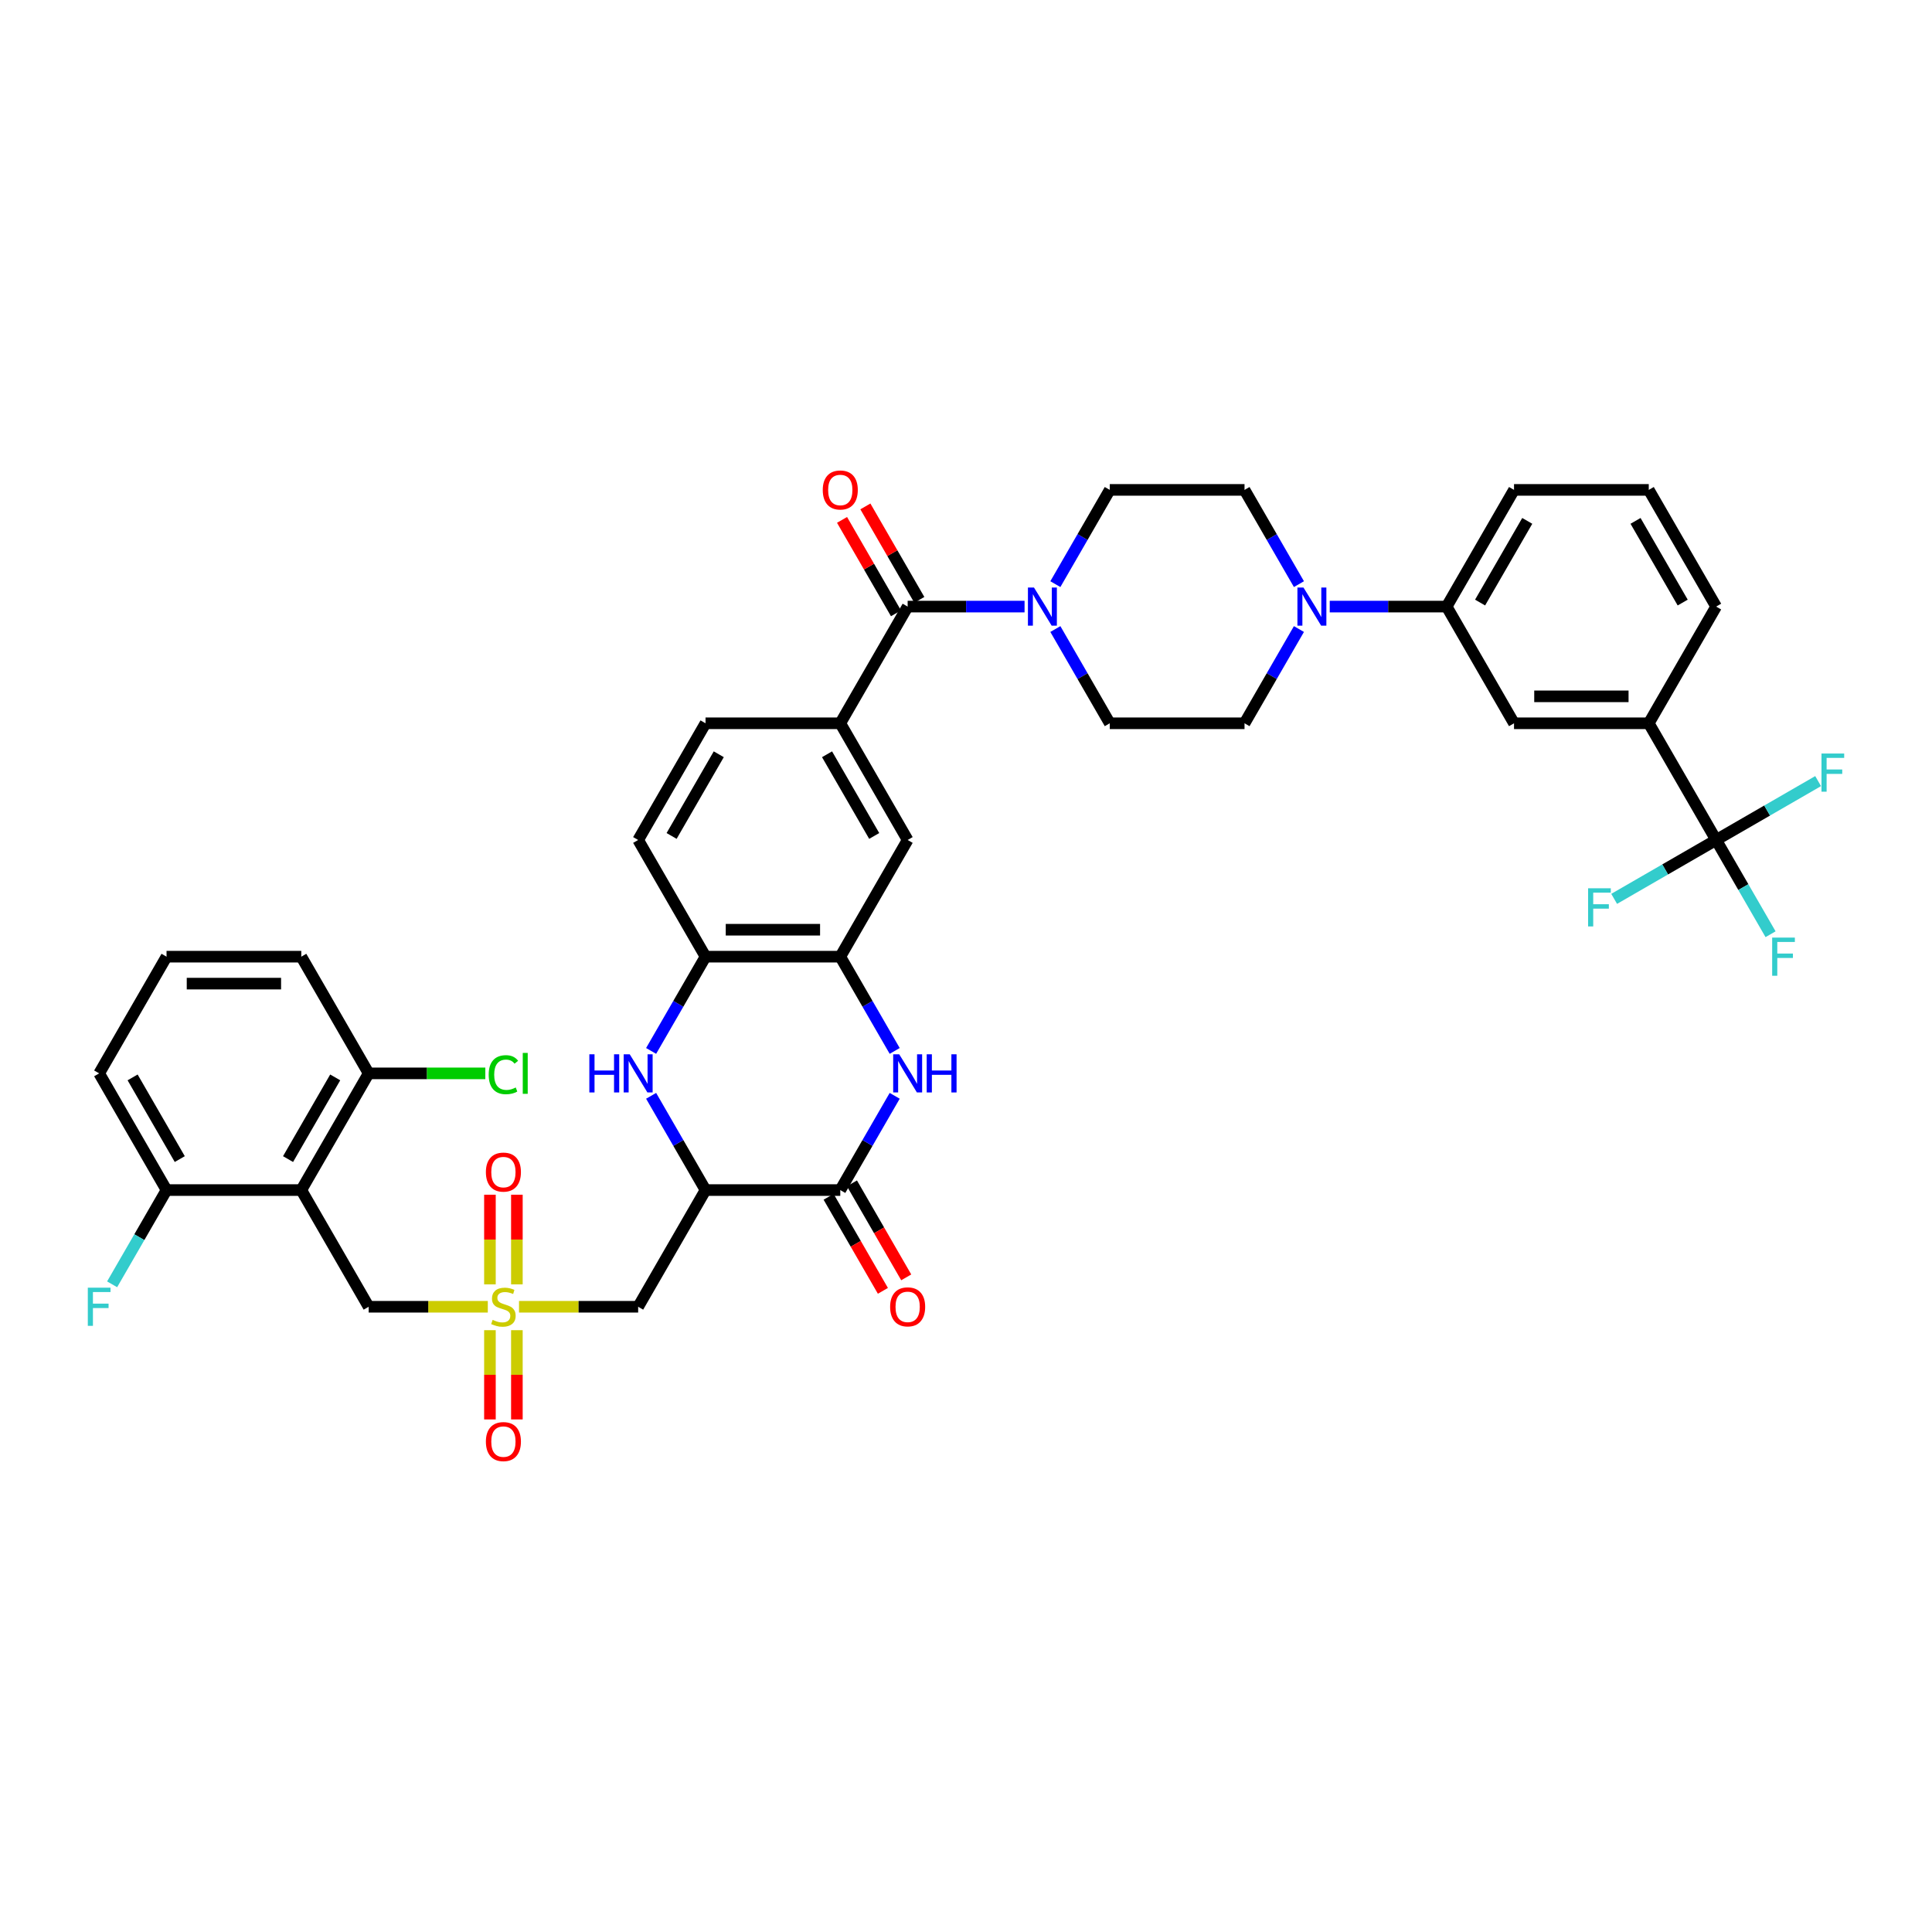 <?xml version='1.0' encoding='iso-8859-1'?>
<svg version='1.1' baseProfile='full'
              xmlns='http://www.w3.org/2000/svg'
                      xmlns:rdkit='http://www.rdkit.org/xml'
                      xmlns:xlink='http://www.w3.org/1999/xlink'
                  xml:space='preserve'
width='1000px' height='1000px' viewBox='0 0 1000 1000'>
<!-- END OF HEADER -->
<rect style='opacity:1.0;fill:#FFFFFF;stroke:none' width='1000' height='1000' x='0' y='0'> </rect>
<path class='bond-5' d='M 268.64,676.378 L 299.474,676.378' style='fill:none;fill-rule:evenodd;stroke:#CCCC00;stroke-width:6px;stroke-linecap:butt;stroke-linejoin:miter;stroke-opacity:1' />
<path class='bond-5' d='M 299.474,676.378 L 330.309,676.378' style='fill:none;fill-rule:evenodd;stroke:#000000;stroke-width:6px;stroke-linecap:butt;stroke-linejoin:miter;stroke-opacity:1' />
<path class='bond-13' d='M 252.487,676.378 L 221.652,676.378' style='fill:none;fill-rule:evenodd;stroke:#CCCC00;stroke-width:6px;stroke-linecap:butt;stroke-linejoin:miter;stroke-opacity:1' />
<path class='bond-13' d='M 221.652,676.378 L 190.818,676.378' style='fill:none;fill-rule:evenodd;stroke:#000000;stroke-width:6px;stroke-linecap:butt;stroke-linejoin:miter;stroke-opacity:1' />
<path class='bond-18' d='M 267.538,664.787 L 267.538,641.584' style='fill:none;fill-rule:evenodd;stroke:#CCCC00;stroke-width:6px;stroke-linecap:butt;stroke-linejoin:miter;stroke-opacity:1' />
<path class='bond-18' d='M 267.538,641.584 L 267.538,618.381' style='fill:none;fill-rule:evenodd;stroke:#FF0000;stroke-width:6px;stroke-linecap:butt;stroke-linejoin:miter;stroke-opacity:1' />
<path class='bond-18' d='M 253.589,664.787 L 253.589,641.584' style='fill:none;fill-rule:evenodd;stroke:#CCCC00;stroke-width:6px;stroke-linecap:butt;stroke-linejoin:miter;stroke-opacity:1' />
<path class='bond-18' d='M 253.589,641.584 L 253.589,618.381' style='fill:none;fill-rule:evenodd;stroke:#FF0000;stroke-width:6px;stroke-linecap:butt;stroke-linejoin:miter;stroke-opacity:1' />
<path class='bond-19' d='M 253.589,688.5 L 253.589,711.598' style='fill:none;fill-rule:evenodd;stroke:#CCCC00;stroke-width:6px;stroke-linecap:butt;stroke-linejoin:miter;stroke-opacity:1' />
<path class='bond-19' d='M 253.589,711.598 L 253.589,734.696' style='fill:none;fill-rule:evenodd;stroke:#FF0000;stroke-width:6px;stroke-linecap:butt;stroke-linejoin:miter;stroke-opacity:1' />
<path class='bond-19' d='M 267.538,688.5 L 267.538,711.598' style='fill:none;fill-rule:evenodd;stroke:#CCCC00;stroke-width:6px;stroke-linecap:butt;stroke-linejoin:miter;stroke-opacity:1' />
<path class='bond-19' d='M 267.538,711.598 L 267.538,734.696' style='fill:none;fill-rule:evenodd;stroke:#FF0000;stroke-width:6px;stroke-linecap:butt;stroke-linejoin:miter;stroke-opacity:1' />
<path class='bond-0' d='M 365.181,615.977 L 330.309,676.378' style='fill:none;fill-rule:evenodd;stroke:#000000;stroke-width:6px;stroke-linecap:butt;stroke-linejoin:miter;stroke-opacity:1' />
<path class='bond-1' d='M 365.181,615.977 L 434.927,615.977' style='fill:none;fill-rule:evenodd;stroke:#000000;stroke-width:6px;stroke-linecap:butt;stroke-linejoin:miter;stroke-opacity:1' />
<path class='bond-3' d='M 365.181,615.977 L 351.099,591.586' style='fill:none;fill-rule:evenodd;stroke:#000000;stroke-width:6px;stroke-linecap:butt;stroke-linejoin:miter;stroke-opacity:1' />
<path class='bond-3' d='M 351.099,591.586 L 337.017,567.195' style='fill:none;fill-rule:evenodd;stroke:#0000FF;stroke-width:6px;stroke-linecap:butt;stroke-linejoin:miter;stroke-opacity:1' />
<path class='bond-2' d='M 434.927,615.977 L 449.009,591.586' style='fill:none;fill-rule:evenodd;stroke:#000000;stroke-width:6px;stroke-linecap:butt;stroke-linejoin:miter;stroke-opacity:1' />
<path class='bond-2' d='M 449.009,591.586 L 463.091,567.195' style='fill:none;fill-rule:evenodd;stroke:#0000FF;stroke-width:6px;stroke-linecap:butt;stroke-linejoin:miter;stroke-opacity:1' />
<path class='bond-22' d='M 428.887,619.464 L 442.936,643.799' style='fill:none;fill-rule:evenodd;stroke:#000000;stroke-width:6px;stroke-linecap:butt;stroke-linejoin:miter;stroke-opacity:1' />
<path class='bond-22' d='M 442.936,643.799 L 456.986,668.134' style='fill:none;fill-rule:evenodd;stroke:#FF0000;stroke-width:6px;stroke-linecap:butt;stroke-linejoin:miter;stroke-opacity:1' />
<path class='bond-22' d='M 440.967,612.49 L 455.017,636.825' style='fill:none;fill-rule:evenodd;stroke:#000000;stroke-width:6px;stroke-linecap:butt;stroke-linejoin:miter;stroke-opacity:1' />
<path class='bond-22' d='M 455.017,636.825 L 469.066,661.16' style='fill:none;fill-rule:evenodd;stroke:#FF0000;stroke-width:6px;stroke-linecap:butt;stroke-linejoin:miter;stroke-opacity:1' />
<path class='bond-42' d='M 463.091,543.956 L 449.009,519.565' style='fill:none;fill-rule:evenodd;stroke:#0000FF;stroke-width:6px;stroke-linecap:butt;stroke-linejoin:miter;stroke-opacity:1' />
<path class='bond-42' d='M 449.009,519.565 L 434.927,495.175' style='fill:none;fill-rule:evenodd;stroke:#000000;stroke-width:6px;stroke-linecap:butt;stroke-linejoin:miter;stroke-opacity:1' />
<path class='bond-12' d='M 337.017,543.956 L 351.099,519.565' style='fill:none;fill-rule:evenodd;stroke:#0000FF;stroke-width:6px;stroke-linecap:butt;stroke-linejoin:miter;stroke-opacity:1' />
<path class='bond-12' d='M 351.099,519.565 L 365.181,495.175' style='fill:none;fill-rule:evenodd;stroke:#000000;stroke-width:6px;stroke-linecap:butt;stroke-linejoin:miter;stroke-opacity:1' />
<path class='bond-4' d='M 155.945,615.977 L 190.818,676.378' style='fill:none;fill-rule:evenodd;stroke:#000000;stroke-width:6px;stroke-linecap:butt;stroke-linejoin:miter;stroke-opacity:1' />
<path class='bond-20' d='M 155.945,615.977 L 190.818,555.576' style='fill:none;fill-rule:evenodd;stroke:#000000;stroke-width:6px;stroke-linecap:butt;stroke-linejoin:miter;stroke-opacity:1' />
<path class='bond-20' d='M 149.096,599.942 L 173.507,557.661' style='fill:none;fill-rule:evenodd;stroke:#000000;stroke-width:6px;stroke-linecap:butt;stroke-linejoin:miter;stroke-opacity:1' />
<path class='bond-21' d='M 155.945,615.977 L 86.2,615.977' style='fill:none;fill-rule:evenodd;stroke:#000000;stroke-width:6px;stroke-linecap:butt;stroke-linejoin:miter;stroke-opacity:1' />
<path class='bond-6' d='M 469.799,313.971 L 434.927,374.372' style='fill:none;fill-rule:evenodd;stroke:#000000;stroke-width:6px;stroke-linecap:butt;stroke-linejoin:miter;stroke-opacity:1' />
<path class='bond-8' d='M 469.799,313.971 L 500.055,313.971' style='fill:none;fill-rule:evenodd;stroke:#000000;stroke-width:6px;stroke-linecap:butt;stroke-linejoin:miter;stroke-opacity:1' />
<path class='bond-8' d='M 500.055,313.971 L 530.31,313.971' style='fill:none;fill-rule:evenodd;stroke:#0000FF;stroke-width:6px;stroke-linecap:butt;stroke-linejoin:miter;stroke-opacity:1' />
<path class='bond-27' d='M 475.839,310.483 L 461.878,286.302' style='fill:none;fill-rule:evenodd;stroke:#000000;stroke-width:6px;stroke-linecap:butt;stroke-linejoin:miter;stroke-opacity:1' />
<path class='bond-27' d='M 461.878,286.302 L 447.917,262.12' style='fill:none;fill-rule:evenodd;stroke:#FF0000;stroke-width:6px;stroke-linecap:butt;stroke-linejoin:miter;stroke-opacity:1' />
<path class='bond-27' d='M 463.759,317.458 L 449.798,293.276' style='fill:none;fill-rule:evenodd;stroke:#000000;stroke-width:6px;stroke-linecap:butt;stroke-linejoin:miter;stroke-opacity:1' />
<path class='bond-27' d='M 449.798,293.276 L 435.837,269.095' style='fill:none;fill-rule:evenodd;stroke:#FF0000;stroke-width:6px;stroke-linecap:butt;stroke-linejoin:miter;stroke-opacity:1' />
<path class='bond-7' d='M 888.272,434.773 L 853.399,374.372' style='fill:none;fill-rule:evenodd;stroke:#000000;stroke-width:6px;stroke-linecap:butt;stroke-linejoin:miter;stroke-opacity:1' />
<path class='bond-30' d='M 888.272,434.773 L 902.354,459.164' style='fill:none;fill-rule:evenodd;stroke:#000000;stroke-width:6px;stroke-linecap:butt;stroke-linejoin:miter;stroke-opacity:1' />
<path class='bond-30' d='M 902.354,459.164 L 916.436,483.555' style='fill:none;fill-rule:evenodd;stroke:#33CCCC;stroke-width:6px;stroke-linecap:butt;stroke-linejoin:miter;stroke-opacity:1' />
<path class='bond-31' d='M 888.272,434.773 L 861.879,450.011' style='fill:none;fill-rule:evenodd;stroke:#000000;stroke-width:6px;stroke-linecap:butt;stroke-linejoin:miter;stroke-opacity:1' />
<path class='bond-31' d='M 861.879,450.011 L 835.487,465.249' style='fill:none;fill-rule:evenodd;stroke:#33CCCC;stroke-width:6px;stroke-linecap:butt;stroke-linejoin:miter;stroke-opacity:1' />
<path class='bond-32' d='M 888.272,434.773 L 914.664,419.535' style='fill:none;fill-rule:evenodd;stroke:#000000;stroke-width:6px;stroke-linecap:butt;stroke-linejoin:miter;stroke-opacity:1' />
<path class='bond-32' d='M 914.664,419.535 L 941.057,404.298' style='fill:none;fill-rule:evenodd;stroke:#33CCCC;stroke-width:6px;stroke-linecap:butt;stroke-linejoin:miter;stroke-opacity:1' />
<path class='bond-23' d='M 546.253,325.59 L 560.335,349.981' style='fill:none;fill-rule:evenodd;stroke:#0000FF;stroke-width:6px;stroke-linecap:butt;stroke-linejoin:miter;stroke-opacity:1' />
<path class='bond-23' d='M 560.335,349.981 L 574.417,374.372' style='fill:none;fill-rule:evenodd;stroke:#000000;stroke-width:6px;stroke-linecap:butt;stroke-linejoin:miter;stroke-opacity:1' />
<path class='bond-24' d='M 546.253,302.351 L 560.335,277.96' style='fill:none;fill-rule:evenodd;stroke:#0000FF;stroke-width:6px;stroke-linecap:butt;stroke-linejoin:miter;stroke-opacity:1' />
<path class='bond-24' d='M 560.335,277.96 L 574.417,253.569' style='fill:none;fill-rule:evenodd;stroke:#000000;stroke-width:6px;stroke-linecap:butt;stroke-linejoin:miter;stroke-opacity:1' />
<path class='bond-9' d='M 434.927,495.175 L 365.181,495.175' style='fill:none;fill-rule:evenodd;stroke:#000000;stroke-width:6px;stroke-linecap:butt;stroke-linejoin:miter;stroke-opacity:1' />
<path class='bond-9' d='M 424.465,481.225 L 375.643,481.225' style='fill:none;fill-rule:evenodd;stroke:#000000;stroke-width:6px;stroke-linecap:butt;stroke-linejoin:miter;stroke-opacity:1' />
<path class='bond-15' d='M 434.927,495.175 L 469.799,434.773' style='fill:none;fill-rule:evenodd;stroke:#000000;stroke-width:6px;stroke-linecap:butt;stroke-linejoin:miter;stroke-opacity:1' />
<path class='bond-10' d='M 672.327,302.351 L 658.245,277.96' style='fill:none;fill-rule:evenodd;stroke:#0000FF;stroke-width:6px;stroke-linecap:butt;stroke-linejoin:miter;stroke-opacity:1' />
<path class='bond-10' d='M 658.245,277.96 L 644.163,253.569' style='fill:none;fill-rule:evenodd;stroke:#000000;stroke-width:6px;stroke-linecap:butt;stroke-linejoin:miter;stroke-opacity:1' />
<path class='bond-16' d='M 688.27,313.971 L 718.525,313.971' style='fill:none;fill-rule:evenodd;stroke:#0000FF;stroke-width:6px;stroke-linecap:butt;stroke-linejoin:miter;stroke-opacity:1' />
<path class='bond-16' d='M 718.525,313.971 L 748.781,313.971' style='fill:none;fill-rule:evenodd;stroke:#000000;stroke-width:6px;stroke-linecap:butt;stroke-linejoin:miter;stroke-opacity:1' />
<path class='bond-44' d='M 672.327,325.59 L 658.245,349.981' style='fill:none;fill-rule:evenodd;stroke:#0000FF;stroke-width:6px;stroke-linecap:butt;stroke-linejoin:miter;stroke-opacity:1' />
<path class='bond-44' d='M 658.245,349.981 L 644.163,374.372' style='fill:none;fill-rule:evenodd;stroke:#000000;stroke-width:6px;stroke-linecap:butt;stroke-linejoin:miter;stroke-opacity:1' />
<path class='bond-11' d='M 434.927,374.372 L 365.181,374.372' style='fill:none;fill-rule:evenodd;stroke:#000000;stroke-width:6px;stroke-linecap:butt;stroke-linejoin:miter;stroke-opacity:1' />
<path class='bond-43' d='M 434.927,374.372 L 469.799,434.773' style='fill:none;fill-rule:evenodd;stroke:#000000;stroke-width:6px;stroke-linecap:butt;stroke-linejoin:miter;stroke-opacity:1' />
<path class='bond-43' d='M 428.077,390.407 L 452.488,432.688' style='fill:none;fill-rule:evenodd;stroke:#000000;stroke-width:6px;stroke-linecap:butt;stroke-linejoin:miter;stroke-opacity:1' />
<path class='bond-29' d='M 365.181,495.175 L 330.309,434.773' style='fill:none;fill-rule:evenodd;stroke:#000000;stroke-width:6px;stroke-linecap:butt;stroke-linejoin:miter;stroke-opacity:1' />
<path class='bond-14' d='M 853.399,374.372 L 783.654,374.372' style='fill:none;fill-rule:evenodd;stroke:#000000;stroke-width:6px;stroke-linecap:butt;stroke-linejoin:miter;stroke-opacity:1' />
<path class='bond-14' d='M 842.937,360.423 L 794.115,360.423' style='fill:none;fill-rule:evenodd;stroke:#000000;stroke-width:6px;stroke-linecap:butt;stroke-linejoin:miter;stroke-opacity:1' />
<path class='bond-45' d='M 853.399,374.372 L 888.272,313.971' style='fill:none;fill-rule:evenodd;stroke:#000000;stroke-width:6px;stroke-linecap:butt;stroke-linejoin:miter;stroke-opacity:1' />
<path class='bond-17' d='M 748.781,313.971 L 783.654,374.372' style='fill:none;fill-rule:evenodd;stroke:#000000;stroke-width:6px;stroke-linecap:butt;stroke-linejoin:miter;stroke-opacity:1' />
<path class='bond-36' d='M 748.781,313.971 L 783.654,253.569' style='fill:none;fill-rule:evenodd;stroke:#000000;stroke-width:6px;stroke-linecap:butt;stroke-linejoin:miter;stroke-opacity:1' />
<path class='bond-36' d='M 766.092,311.885 L 790.503,269.604' style='fill:none;fill-rule:evenodd;stroke:#000000;stroke-width:6px;stroke-linecap:butt;stroke-linejoin:miter;stroke-opacity:1' />
<path class='bond-34' d='M 190.818,555.576 L 221.011,555.576' style='fill:none;fill-rule:evenodd;stroke:#000000;stroke-width:6px;stroke-linecap:butt;stroke-linejoin:miter;stroke-opacity:1' />
<path class='bond-34' d='M 221.011,555.576 L 251.203,555.576' style='fill:none;fill-rule:evenodd;stroke:#00CC00;stroke-width:6px;stroke-linecap:butt;stroke-linejoin:miter;stroke-opacity:1' />
<path class='bond-39' d='M 190.818,555.576 L 155.945,495.175' style='fill:none;fill-rule:evenodd;stroke:#000000;stroke-width:6px;stroke-linecap:butt;stroke-linejoin:miter;stroke-opacity:1' />
<path class='bond-33' d='M 86.2,615.977 L 72.118,640.368' style='fill:none;fill-rule:evenodd;stroke:#000000;stroke-width:6px;stroke-linecap:butt;stroke-linejoin:miter;stroke-opacity:1' />
<path class='bond-33' d='M 72.118,640.368 L 58.036,664.759' style='fill:none;fill-rule:evenodd;stroke:#33CCCC;stroke-width:6px;stroke-linecap:butt;stroke-linejoin:miter;stroke-opacity:1' />
<path class='bond-40' d='M 86.2,615.977 L 51.327,555.576' style='fill:none;fill-rule:evenodd;stroke:#000000;stroke-width:6px;stroke-linecap:butt;stroke-linejoin:miter;stroke-opacity:1' />
<path class='bond-40' d='M 93.049,599.942 L 68.638,557.661' style='fill:none;fill-rule:evenodd;stroke:#000000;stroke-width:6px;stroke-linecap:butt;stroke-linejoin:miter;stroke-opacity:1' />
<path class='bond-25' d='M 574.417,374.372 L 644.163,374.372' style='fill:none;fill-rule:evenodd;stroke:#000000;stroke-width:6px;stroke-linecap:butt;stroke-linejoin:miter;stroke-opacity:1' />
<path class='bond-26' d='M 574.417,253.569 L 644.163,253.569' style='fill:none;fill-rule:evenodd;stroke:#000000;stroke-width:6px;stroke-linecap:butt;stroke-linejoin:miter;stroke-opacity:1' />
<path class='bond-28' d='M 365.181,374.372 L 330.309,434.773' style='fill:none;fill-rule:evenodd;stroke:#000000;stroke-width:6px;stroke-linecap:butt;stroke-linejoin:miter;stroke-opacity:1' />
<path class='bond-28' d='M 372.031,390.407 L 347.62,432.688' style='fill:none;fill-rule:evenodd;stroke:#000000;stroke-width:6px;stroke-linecap:butt;stroke-linejoin:miter;stroke-opacity:1' />
<path class='bond-35' d='M 888.272,313.971 L 853.399,253.569' style='fill:none;fill-rule:evenodd;stroke:#000000;stroke-width:6px;stroke-linecap:butt;stroke-linejoin:miter;stroke-opacity:1' />
<path class='bond-35' d='M 870.96,311.885 L 846.55,269.604' style='fill:none;fill-rule:evenodd;stroke:#000000;stroke-width:6px;stroke-linecap:butt;stroke-linejoin:miter;stroke-opacity:1' />
<path class='bond-37' d='M 783.654,253.569 L 853.399,253.569' style='fill:none;fill-rule:evenodd;stroke:#000000;stroke-width:6px;stroke-linecap:butt;stroke-linejoin:miter;stroke-opacity:1' />
<path class='bond-38' d='M 86.2,495.175 L 51.327,555.576' style='fill:none;fill-rule:evenodd;stroke:#000000;stroke-width:6px;stroke-linecap:butt;stroke-linejoin:miter;stroke-opacity:1' />
<path class='bond-41' d='M 86.2,495.175 L 155.945,495.175' style='fill:none;fill-rule:evenodd;stroke:#000000;stroke-width:6px;stroke-linecap:butt;stroke-linejoin:miter;stroke-opacity:1' />
<path class='bond-41' d='M 96.662,509.124 L 145.483,509.124' style='fill:none;fill-rule:evenodd;stroke:#000000;stroke-width:6px;stroke-linecap:butt;stroke-linejoin:miter;stroke-opacity:1' />
<path  class='atom-0' d='M 254.984 683.158
Q 255.207 683.241, 256.127 683.632
Q 257.048 684.022, 258.052 684.273
Q 259.085 684.497, 260.089 684.497
Q 261.958 684.497, 263.046 683.604
Q 264.134 682.683, 264.134 681.093
Q 264.134 680.005, 263.576 679.336
Q 263.046 678.666, 262.209 678.303
Q 261.372 677.941, 259.977 677.522
Q 258.22 676.992, 257.16 676.49
Q 256.127 675.988, 255.374 674.928
Q 254.649 673.867, 254.649 672.082
Q 254.649 669.599, 256.323 668.065
Q 258.025 666.53, 261.372 666.53
Q 263.66 666.53, 266.254 667.618
L 265.613 669.766
Q 263.241 668.79, 261.456 668.79
Q 259.531 668.79, 258.471 669.599
Q 257.411 670.38, 257.439 671.747
Q 257.439 672.807, 257.969 673.449
Q 258.527 674.091, 259.308 674.453
Q 260.117 674.816, 261.456 675.234
Q 263.241 675.792, 264.302 676.35
Q 265.362 676.908, 266.115 678.052
Q 266.896 679.168, 266.896 681.093
Q 266.896 683.827, 265.055 685.306
Q 263.241 686.756, 260.201 686.756
Q 258.443 686.756, 257.104 686.366
Q 255.793 686.003, 254.23 685.362
L 254.984 683.158
' fill='#CCCC00'/>
<path  class='atom-3' d='M 465.433 545.7
L 471.906 556.162
Q 472.547 557.194, 473.58 559.063
Q 474.612 560.932, 474.668 561.044
L 474.668 545.7
L 477.29 545.7
L 477.29 565.452
L 474.584 565.452
L 467.637 554.013
Q 466.828 552.674, 465.963 551.14
Q 465.126 549.606, 464.875 549.131
L 464.875 565.452
L 462.309 565.452
L 462.309 545.7
L 465.433 545.7
' fill='#0000FF'/>
<path  class='atom-3' d='M 479.661 545.7
L 482.34 545.7
L 482.34 554.097
L 492.439 554.097
L 492.439 545.7
L 495.117 545.7
L 495.117 565.452
L 492.439 565.452
L 492.439 556.329
L 482.34 556.329
L 482.34 565.452
L 479.661 565.452
L 479.661 545.7
' fill='#0000FF'/>
<path  class='atom-4' d='M 305.047 545.7
L 307.725 545.7
L 307.725 554.097
L 317.824 554.097
L 317.824 545.7
L 320.502 545.7
L 320.502 565.452
L 317.824 565.452
L 317.824 556.329
L 307.725 556.329
L 307.725 565.452
L 305.047 565.452
L 305.047 545.7
' fill='#0000FF'/>
<path  class='atom-4' d='M 325.943 545.7
L 332.415 556.162
Q 333.057 557.194, 334.089 559.063
Q 335.121 560.932, 335.177 561.044
L 335.177 545.7
L 337.799 545.7
L 337.799 565.452
L 335.093 565.452
L 328.147 554.013
Q 327.337 552.674, 326.473 551.14
Q 325.636 549.606, 325.385 549.131
L 325.385 565.452
L 322.818 565.452
L 322.818 545.7
L 325.943 545.7
' fill='#0000FF'/>
<path  class='atom-9' d='M 535.179 304.095
L 541.651 314.557
Q 542.293 315.589, 543.325 317.458
Q 544.357 319.327, 544.413 319.439
L 544.413 304.095
L 547.035 304.095
L 547.035 323.847
L 544.329 323.847
L 537.383 312.408
Q 536.574 311.069, 535.709 309.535
Q 534.872 308, 534.621 307.526
L 534.621 323.847
L 532.054 323.847
L 532.054 304.095
L 535.179 304.095
' fill='#0000FF'/>
<path  class='atom-11' d='M 674.669 304.095
L 681.142 314.557
Q 681.783 315.589, 682.816 317.458
Q 683.848 319.327, 683.904 319.439
L 683.904 304.095
L 686.526 304.095
L 686.526 323.847
L 683.82 323.847
L 676.873 312.408
Q 676.064 311.069, 675.2 309.535
Q 674.363 308, 674.111 307.526
L 674.111 323.847
L 671.545 323.847
L 671.545 304.095
L 674.669 304.095
' fill='#0000FF'/>
<path  class='atom-19' d='M 251.496 606.689
Q 251.496 601.946, 253.84 599.296
Q 256.183 596.645, 260.563 596.645
Q 264.943 596.645, 267.287 599.296
Q 269.63 601.946, 269.63 606.689
Q 269.63 611.487, 267.259 614.221
Q 264.887 616.927, 260.563 616.927
Q 256.211 616.927, 253.84 614.221
Q 251.496 611.515, 251.496 606.689
M 260.563 614.695
Q 263.576 614.695, 265.194 612.687
Q 266.84 610.65, 266.84 606.689
Q 266.84 602.811, 265.194 600.858
Q 263.576 598.877, 260.563 598.877
Q 257.55 598.877, 255.904 600.83
Q 254.286 602.783, 254.286 606.689
Q 254.286 610.678, 255.904 612.687
Q 257.55 614.695, 260.563 614.695
' fill='#FF0000'/>
<path  class='atom-20' d='M 251.496 746.179
Q 251.496 741.437, 253.84 738.786
Q 256.183 736.136, 260.563 736.136
Q 264.943 736.136, 267.287 738.786
Q 269.63 741.437, 269.63 746.179
Q 269.63 750.978, 267.259 753.712
Q 264.887 756.418, 260.563 756.418
Q 256.211 756.418, 253.84 753.712
Q 251.496 751.006, 251.496 746.179
M 260.563 754.186
Q 263.576 754.186, 265.194 752.178
Q 266.84 750.141, 266.84 746.179
Q 266.84 742.302, 265.194 740.349
Q 263.576 738.368, 260.563 738.368
Q 257.55 738.368, 255.904 740.321
Q 254.286 742.274, 254.286 746.179
Q 254.286 750.169, 255.904 752.178
Q 257.55 754.186, 260.563 754.186
' fill='#FF0000'/>
<path  class='atom-23' d='M 460.732 676.434
Q 460.732 671.691, 463.076 669.041
Q 465.419 666.391, 469.799 666.391
Q 474.179 666.391, 476.523 669.041
Q 478.866 671.691, 478.866 676.434
Q 478.866 681.233, 476.495 683.967
Q 474.124 686.673, 469.799 686.673
Q 465.447 686.673, 463.076 683.967
Q 460.732 681.26, 460.732 676.434
M 469.799 684.441
Q 472.812 684.441, 474.43 682.432
Q 476.076 680.396, 476.076 676.434
Q 476.076 672.556, 474.43 670.603
Q 472.812 668.623, 469.799 668.623
Q 466.786 668.623, 465.14 670.575
Q 463.522 672.528, 463.522 676.434
Q 463.522 680.424, 465.14 682.432
Q 466.786 684.441, 469.799 684.441
' fill='#FF0000'/>
<path  class='atom-28' d='M 425.86 253.625
Q 425.86 248.883, 428.203 246.232
Q 430.547 243.582, 434.927 243.582
Q 439.307 243.582, 441.65 246.232
Q 443.994 248.883, 443.994 253.625
Q 443.994 258.424, 441.622 261.158
Q 439.251 263.864, 434.927 263.864
Q 430.575 263.864, 428.203 261.158
Q 425.86 258.452, 425.86 253.625
M 434.927 261.632
Q 437.94 261.632, 439.558 259.623
Q 441.204 257.587, 441.204 253.625
Q 441.204 249.747, 439.558 247.795
Q 437.94 245.814, 434.927 245.814
Q 431.914 245.814, 430.268 247.767
Q 428.65 249.719, 428.65 253.625
Q 428.65 257.615, 430.268 259.623
Q 431.914 261.632, 434.927 261.632
' fill='#FF0000'/>
<path  class='atom-31' d='M 917.272 485.299
L 929.017 485.299
L 929.017 487.558
L 919.922 487.558
L 919.922 493.556
L 928.013 493.556
L 928.013 495.844
L 919.922 495.844
L 919.922 505.05
L 917.272 505.05
L 917.272 485.299
' fill='#33CCCC'/>
<path  class='atom-32' d='M 821.998 459.77
L 833.743 459.77
L 833.743 462.03
L 824.648 462.03
L 824.648 468.028
L 832.739 468.028
L 832.739 470.315
L 824.648 470.315
L 824.648 479.522
L 821.998 479.522
L 821.998 459.77
' fill='#33CCCC'/>
<path  class='atom-33' d='M 942.8 390.025
L 954.545 390.025
L 954.545 392.284
L 945.451 392.284
L 945.451 398.282
L 953.541 398.282
L 953.541 400.57
L 945.451 400.57
L 945.451 409.776
L 942.8 409.776
L 942.8 390.025
' fill='#33CCCC'/>
<path  class='atom-34' d='M 45.455 666.502
L 57.2 666.502
L 57.2 668.762
L 48.105 668.762
L 48.105 674.76
L 56.195 674.76
L 56.195 677.048
L 48.105 677.048
L 48.105 686.254
L 45.455 686.254
L 45.455 666.502
' fill='#33CCCC'/>
<path  class='atom-35' d='M 252.947 556.259
Q 252.947 551.349, 255.235 548.783
Q 257.55 546.188, 261.93 546.188
Q 266.003 546.188, 268.179 549.062
L 266.338 550.568
Q 264.748 548.476, 261.93 548.476
Q 258.945 548.476, 257.355 550.484
Q 255.793 552.465, 255.793 556.259
Q 255.793 560.165, 257.411 562.174
Q 259.057 564.182, 262.237 564.182
Q 264.413 564.182, 266.952 562.871
L 267.733 564.964
Q 266.701 565.633, 265.139 566.024
Q 263.576 566.414, 261.847 566.414
Q 257.55 566.414, 255.235 563.792
Q 252.947 561.169, 252.947 556.259
' fill='#00CC00'/>
<path  class='atom-35' d='M 270.579 544.988
L 273.145 544.988
L 273.145 566.163
L 270.579 566.163
L 270.579 544.988
' fill='#00CC00'/>
</svg>
